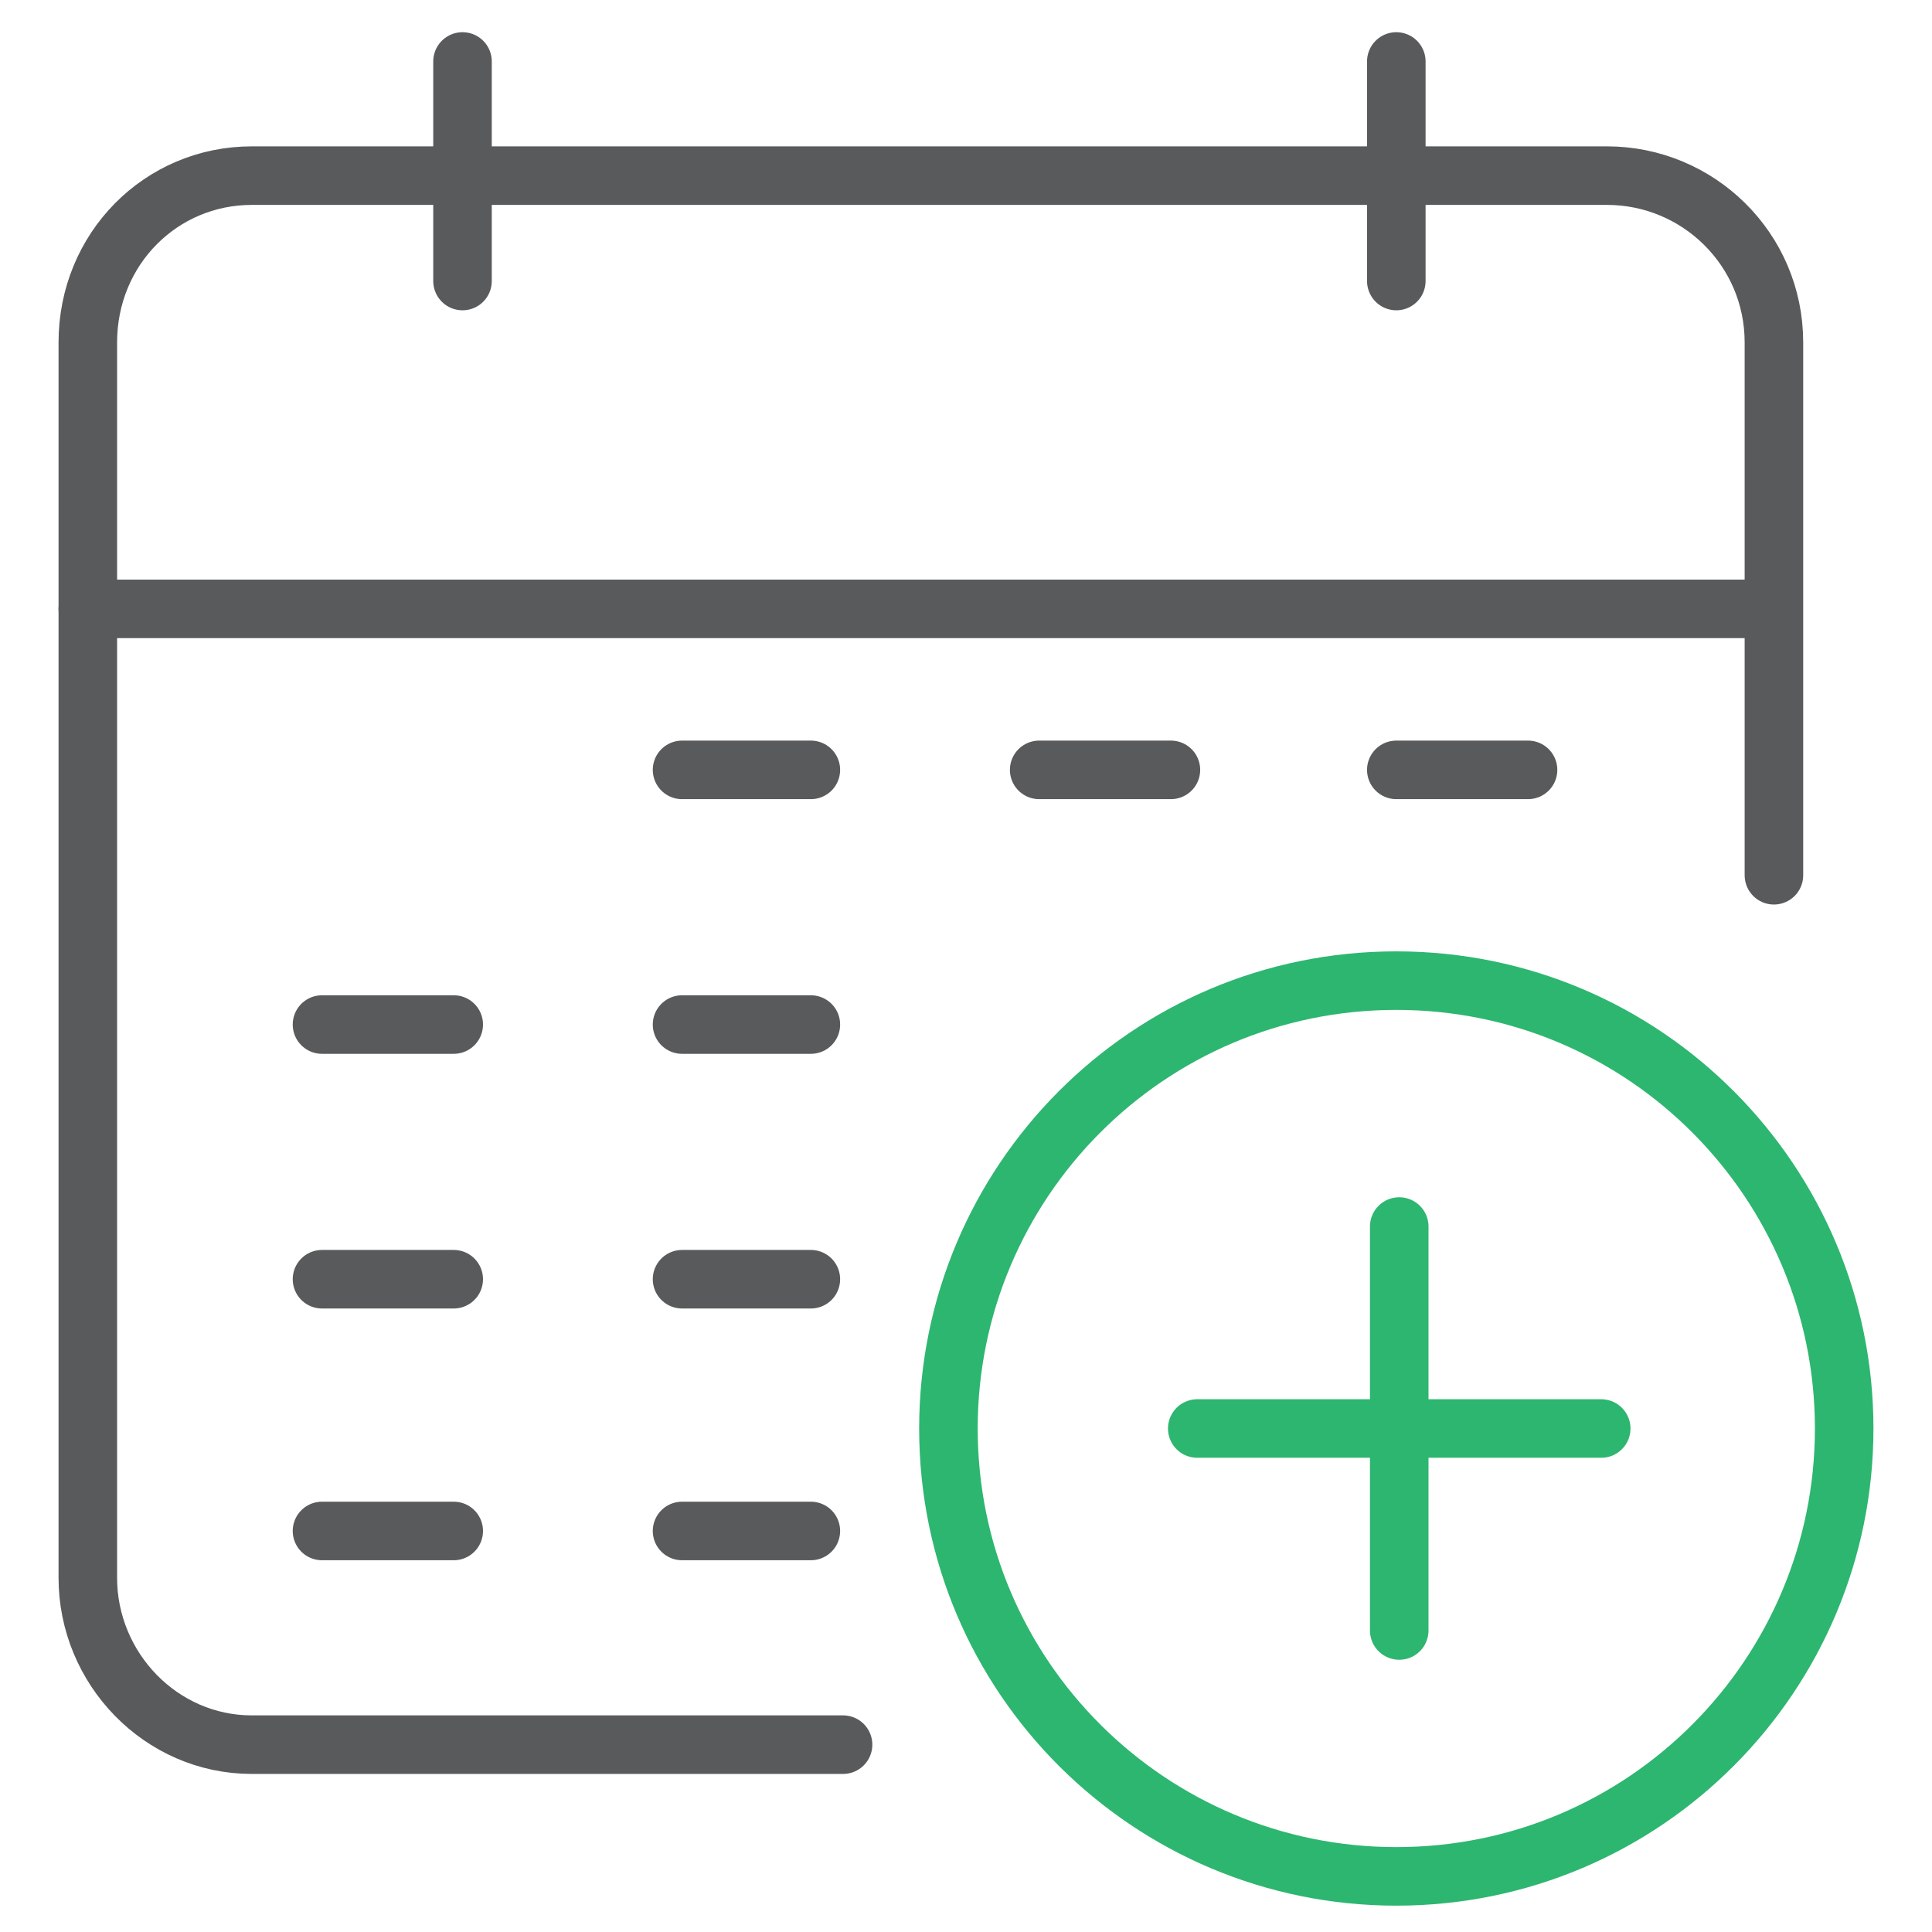 <?xml version="1.0" encoding="UTF-8"?> <!-- Generator: Adobe Illustrator 25.2.0, SVG Export Plug-In . SVG Version: 6.00 Build 0) --> <svg xmlns="http://www.w3.org/2000/svg" xmlns:xlink="http://www.w3.org/1999/xlink" version="1.1" id="ëÎÓÈ_1" x="0px" y="0px" viewBox="0 0 66 66" style="enable-background:new 0 0 66 66;" xml:space="preserve"> <style type="text/css"> .st0{fill:none;stroke:#333333;stroke-width:2;stroke-linecap:round;stroke-linejoin:round;stroke-miterlimit:10;} .st1{fill:none;stroke:#595A5C;stroke-width:2;stroke-linecap:round;stroke-linejoin:round;stroke-miterlimit:10;} .st2{fill:none;stroke:#2DB670;stroke-width:2;stroke-linecap:round;stroke-linejoin:round;stroke-miterlimit:10;} </style> <line class="st0" x1="-85" y1="-53" x2="-67.4" y2="-53"></line> <path class="st0" d="M-93.1-43.7h33.8v-5.7c0-2-1.6-3.6-3.6-3.6h-4.5"></path> <line class="st0" x1="-85" y1="-50.7" x2="-85" y2="-55.4"></line> <line class="st0" x1="-67.4" y1="-50.7" x2="-67.4" y2="-55.4"></line> <line class="st1" x1="23.3" y1="26.3" x2="27.7" y2="26.3"></line> <line class="st1" x1="35.5" y1="26.3" x2="40" y2="26.3"></line> <line class="st1" x1="47.7" y1="26.3" x2="52.2" y2="26.3"></line> <line class="st1" x1="11" y1="35" x2="15.5" y2="35"></line> <line class="st1" x1="23.3" y1="35" x2="27.7" y2="35"></line> <line class="st1" x1="11" y1="43.7" x2="15.5" y2="43.7"></line> <line class="st1" x1="23.3" y1="43.7" x2="27.7" y2="43.7"></line> <line class="st1" x1="11" y1="52.3" x2="15.5" y2="52.3"></line> <line class="st1" x1="23.3" y1="52.3" x2="27.7" y2="52.3"></line> <g> <path class="st1" d="M28.8,59.6H8.6C5.5,59.6,3,57,3,53.9V11.7C3,8.5,5.5,6,8.6,6h7.2"></path> <path class="st1" d="M47.7,6h7.2c3.1,0,5.7,2.5,5.7,5.7v18.2"></path> <line class="st1" x1="15.8" y1="6" x2="47.7" y2="6"></line> <line class="st1" x1="3" y1="20.8" x2="60.5" y2="20.8"></line> <line class="st1" x1="15.8" y1="9.6" x2="15.8" y2="2.1"></line> <line class="st1" x1="47.7" y1="9.6" x2="47.7" y2="2.1"></line> <path class="st2" d="M63,48.8c0,8.4-6.8,15.3-15.3,15.3c-8.4,0-15.3-6.8-15.3-15.3c0-8.4,6.8-15.3,15.3-15.3 C56.2,33.5,63,40.4,63,48.8z"></path> <line class="st2" x1="47.8" y1="41.9" x2="47.8" y2="48.8"></line> <line class="st2" x1="47.8" y1="48.8" x2="47.8" y2="55.7"></line> <line class="st2" x1="47.8" y1="48.8" x2="54.7" y2="48.8"></line> <line class="st2" x1="40.9" y1="48.8" x2="47.8" y2="48.8"></line> </g> </svg> 